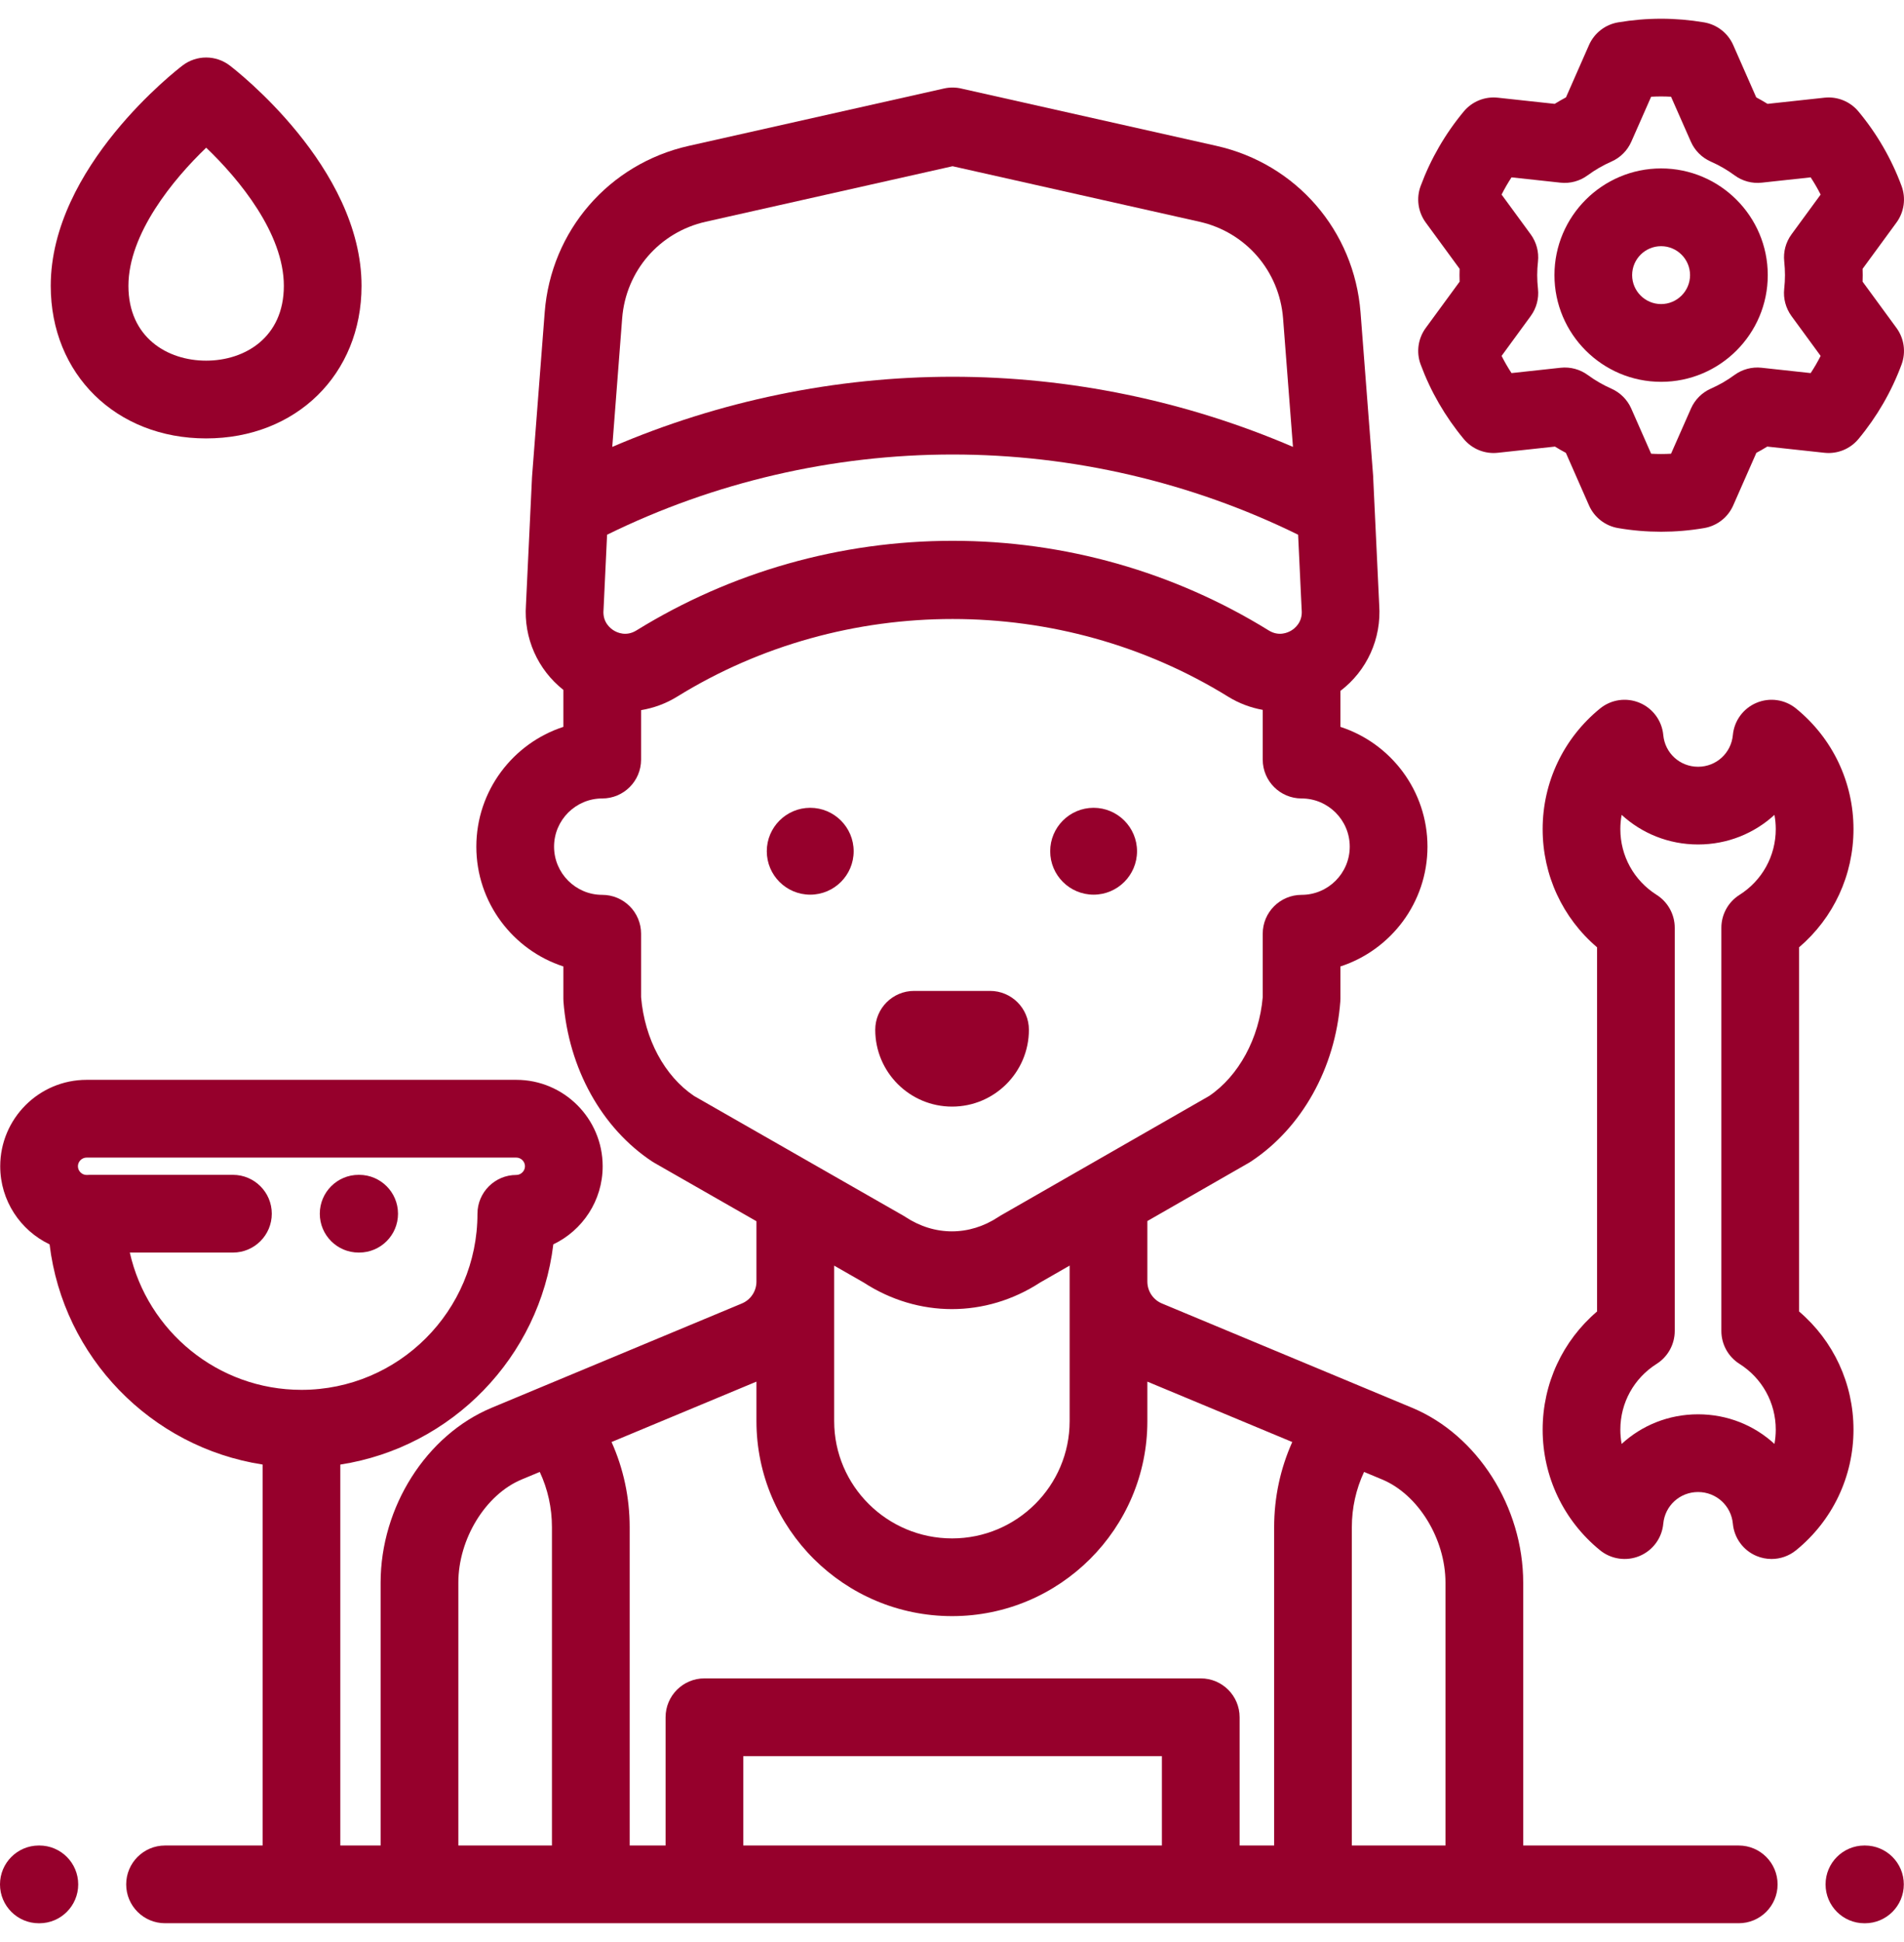 <svg xmlns="http://www.w3.org/2000/svg" width="51" height="52" viewBox="0 0 51 52" fill="none"><path d="M1.054 49.416H1.041C0.466 49.416 0 49.882 0 50.457C0 51.032 0.466 51.498 1.041 51.498H1.054C1.629 51.498 2.095 51.032 2.095 50.457C2.095 49.882 1.629 49.416 1.054 49.416Z" fill="#96002C"></path><path d="M49.954 49.416H49.94C49.365 49.416 48.899 49.882 48.899 50.457C48.899 51.032 49.365 51.498 49.94 51.498H49.954C50.529 51.498 50.995 51.032 50.995 50.457C50.995 49.882 50.529 49.416 49.954 49.416Z" fill="#96002C"></path><path d="M29.293 21.63C28.651 21.63 28.13 22.152 28.13 22.793C28.13 23.435 28.651 23.956 29.293 23.956C29.934 23.956 30.456 23.435 30.456 22.793C30.456 22.152 29.934 21.63 29.293 21.63Z" fill="#96002C"></path><path d="M21.702 21.63C21.061 21.63 20.539 22.152 20.539 22.793C20.539 23.435 21.061 23.956 21.702 23.956C22.344 23.956 22.866 23.435 22.866 22.793C22.866 22.152 22.344 21.63 21.702 21.63Z" fill="#96002C"></path><path d="M26.519 26.533H24.485C23.91 26.533 23.444 26.999 23.444 27.574C23.444 28.709 24.367 29.631 25.502 29.631C26.637 29.631 27.56 28.709 27.56 27.574C27.56 26.999 27.094 26.533 26.519 26.533Z" fill="#96002C"></path><path d="M48.19 35.117V25.365C49.111 24.579 49.647 23.435 49.647 22.201C49.647 20.943 49.086 19.766 48.108 18.971C47.81 18.728 47.403 18.67 47.049 18.819C46.694 18.968 46.451 19.3 46.416 19.682C46.371 20.166 45.97 20.531 45.484 20.531C44.997 20.531 44.597 20.166 44.552 19.682C44.517 19.3 44.273 18.968 43.919 18.819C43.565 18.67 43.157 18.728 42.859 18.971C41.882 19.766 41.321 20.943 41.321 22.201C41.321 23.435 41.856 24.579 42.778 25.365V35.117C41.857 35.902 41.321 37.047 41.321 38.28C41.321 39.538 41.882 40.716 42.859 41.511C43.157 41.753 43.565 41.811 43.919 41.663C44.273 41.514 44.517 41.182 44.552 40.799C44.597 40.316 44.997 39.951 45.484 39.951C45.97 39.951 46.371 40.316 46.416 40.799C46.451 41.182 46.694 41.514 47.049 41.663C47.178 41.717 47.316 41.744 47.452 41.744C47.687 41.744 47.919 41.664 48.108 41.511C49.086 40.716 49.647 39.538 49.647 38.28C49.647 37.047 49.111 35.902 48.19 35.117ZM46.593 36.519C47.202 36.904 47.565 37.562 47.565 38.28C47.565 38.41 47.553 38.538 47.53 38.663C46.992 38.167 46.273 37.87 45.484 37.87C44.695 37.87 43.976 38.167 43.437 38.663C43.414 38.538 43.402 38.41 43.402 38.28C43.402 37.562 43.766 36.904 44.375 36.519C44.676 36.328 44.859 35.996 44.859 35.639V24.842C44.859 24.485 44.676 24.153 44.375 23.962C43.766 23.577 43.402 22.919 43.402 22.201C43.402 22.072 43.414 21.944 43.437 21.819C43.976 22.314 44.695 22.612 45.484 22.612C46.273 22.612 46.992 22.314 47.53 21.819C47.553 21.944 47.565 22.072 47.565 22.201C47.565 22.919 47.202 23.577 46.593 23.962C46.291 24.153 46.108 24.485 46.108 24.842V35.639C46.108 35.996 46.291 36.328 46.593 36.519Z" fill="#96002C"></path><path d="M6.151 1.752C5.779 1.469 5.264 1.469 4.892 1.752C4.748 1.861 1.359 4.472 1.359 7.654C1.359 10.021 3.109 11.739 5.521 11.739C7.934 11.739 9.684 10.021 9.684 7.654C9.684 4.472 6.295 1.862 6.151 1.752ZM5.521 9.657C4.485 9.657 3.44 9.038 3.44 7.654C3.44 6.259 4.641 4.799 5.523 3.955C6.405 4.796 7.603 6.251 7.603 7.654C7.603 9.038 6.557 9.657 5.521 9.657Z" fill="#96002C"></path><path d="M9.62 31.458H9.606C9.032 31.458 8.566 31.924 8.566 32.499C8.566 33.074 9.032 33.539 9.606 33.539H9.62C10.195 33.539 10.661 33.074 10.661 32.499C10.661 31.924 10.195 31.458 9.62 31.458Z" fill="#96002C"></path><path d="M50.799 8.782L49.891 7.542C49.893 7.483 49.894 7.425 49.894 7.367C49.894 7.311 49.893 7.255 49.891 7.198L50.799 5.958C51.005 5.676 51.056 5.309 50.935 4.981C50.666 4.255 50.277 3.583 49.781 2.986C49.558 2.717 49.215 2.578 48.868 2.616L47.345 2.781C47.246 2.72 47.145 2.662 47.042 2.607L46.425 1.205C46.283 0.885 45.991 0.658 45.646 0.599C44.877 0.469 44.111 0.469 43.342 0.599C42.997 0.657 42.705 0.885 42.563 1.205L41.946 2.607C41.843 2.662 41.742 2.72 41.643 2.781L40.12 2.616C39.773 2.578 39.43 2.717 39.207 2.986C38.711 3.583 38.322 4.255 38.053 4.981C37.931 5.309 37.983 5.676 38.189 5.958L39.097 7.198C39.095 7.255 39.094 7.311 39.094 7.367C39.094 7.425 39.095 7.483 39.097 7.542L38.189 8.782C37.983 9.064 37.931 9.431 38.053 9.759C38.322 10.485 38.711 11.156 39.207 11.754C39.43 12.023 39.772 12.162 40.12 12.124L41.651 11.958C41.746 12.017 41.843 12.073 41.943 12.126L42.563 13.534C42.705 13.854 42.997 14.082 43.342 14.14C43.726 14.206 44.114 14.238 44.494 14.238C44.874 14.238 45.261 14.206 45.646 14.14C45.991 14.082 46.284 13.854 46.425 13.534L47.045 12.126C47.145 12.073 47.242 12.017 47.337 11.958L48.868 12.124C49.215 12.162 49.558 12.023 49.781 11.754C50.277 11.156 50.666 10.485 50.935 9.759C51.056 9.431 51.005 9.064 50.799 8.782ZM47.792 7.002C47.805 7.127 47.812 7.249 47.812 7.367C47.812 7.485 47.805 7.609 47.791 7.735C47.763 7.993 47.833 8.253 47.986 8.463L48.767 9.53C48.687 9.688 48.598 9.842 48.5 9.99L47.184 9.847C46.925 9.819 46.666 9.889 46.456 10.043C46.261 10.186 46.05 10.308 45.827 10.406C45.589 10.511 45.399 10.701 45.294 10.939L44.76 12.149C44.581 12.159 44.406 12.159 44.227 12.149L43.694 10.939C43.589 10.701 43.398 10.511 43.16 10.406C42.938 10.308 42.727 10.186 42.532 10.043C42.322 9.889 42.063 9.819 41.803 9.847L40.487 9.99C40.39 9.842 40.301 9.688 40.221 9.53L41.001 8.463C41.155 8.253 41.224 7.993 41.196 7.735C41.182 7.609 41.175 7.485 41.175 7.367C41.175 7.249 41.182 7.127 41.196 7.003C41.224 6.744 41.154 6.485 41.001 6.275L40.221 5.21C40.301 5.051 40.39 4.898 40.487 4.749L41.797 4.891C42.057 4.92 42.317 4.849 42.527 4.694C42.724 4.549 42.938 4.426 43.162 4.327C43.401 4.222 43.591 4.032 43.696 3.794L44.227 2.59C44.406 2.58 44.581 2.58 44.76 2.59L45.291 3.794C45.396 4.032 45.587 4.222 45.825 4.327C46.05 4.426 46.264 4.549 46.46 4.694C46.67 4.849 46.931 4.92 47.191 4.891L48.5 4.749C48.598 4.898 48.687 5.051 48.767 5.21L47.987 6.275C47.833 6.485 47.764 6.744 47.792 7.002Z" fill="#96002C"></path><path d="M44.494 4.51C42.919 4.51 41.637 5.792 41.637 7.367C41.637 8.942 42.919 10.224 44.494 10.224C46.069 10.224 47.351 8.942 47.351 7.367C47.351 5.792 46.069 4.51 44.494 4.51ZM44.494 8.142C44.066 8.142 43.718 7.794 43.718 7.367C43.718 6.939 44.066 6.592 44.494 6.592C44.921 6.592 45.269 6.939 45.269 7.367C45.269 7.794 44.921 8.142 44.494 8.142Z" fill="#96002C"></path><path d="M46.573 49.416H40.8V42.38C40.8 40.351 39.575 38.424 37.822 37.694L31.125 34.903C30.887 34.804 30.733 34.573 30.733 34.315V32.695L33.453 31.135C33.472 31.124 33.491 31.113 33.509 31.1C34.871 30.201 35.766 28.601 35.901 26.821C35.904 26.795 35.904 26.768 35.904 26.742V25.878C37.256 25.438 38.236 24.167 38.236 22.67C38.236 21.174 37.256 19.902 35.904 19.463V18.5C36.614 17.959 37.007 17.102 36.943 16.198L36.784 12.831C36.784 12.805 36.783 12.779 36.781 12.753L36.443 8.365C36.273 6.178 34.723 4.386 32.584 3.906L25.775 2.377C25.617 2.336 25.448 2.333 25.288 2.369L18.449 3.906C16.309 4.387 14.758 6.179 14.59 8.365L14.252 12.753C14.251 12.764 14.25 12.774 14.25 12.784L14.088 16.198C14.025 17.087 14.403 17.93 15.09 18.473V19.463C13.739 19.903 12.759 21.174 12.759 22.671C12.759 24.167 13.739 25.439 15.09 25.878V26.742C15.09 26.768 15.091 26.795 15.093 26.821C15.23 28.609 16.118 30.208 17.469 31.101C17.488 31.113 17.507 31.125 17.526 31.136L20.262 32.7V34.315C20.262 34.573 20.108 34.804 19.87 34.903L13.172 37.694C11.419 38.425 10.195 40.351 10.195 42.38V49.416H9.115V39.216C12.104 38.754 14.457 36.339 14.821 33.319C15.602 32.947 16.143 32.15 16.143 31.228C16.143 29.952 15.105 28.914 13.83 28.914H2.319C1.044 28.914 0.006 29.952 0.006 31.228C0.006 32.15 0.547 32.947 1.328 33.319C1.692 36.339 4.045 38.754 7.034 39.215V49.416H4.421C3.846 49.416 3.38 49.882 3.38 50.457C3.38 51.032 3.846 51.497 4.421 51.497H46.573C47.148 51.497 47.614 51.032 47.614 50.457C47.614 49.882 47.148 49.416 46.573 49.416ZM3.477 33.539H6.239C6.814 33.539 7.28 33.073 7.28 32.498C7.28 31.924 6.814 31.458 6.239 31.458H2.406C2.381 31.458 2.358 31.46 2.334 31.461C2.329 31.461 2.324 31.461 2.319 31.461C2.193 31.461 2.087 31.354 2.087 31.228C2.087 31.102 2.193 30.996 2.319 30.996H13.83C13.956 30.996 14.062 31.102 14.062 31.228C14.062 31.354 13.956 31.461 13.829 31.461C13.255 31.461 12.789 31.927 12.789 32.501C12.789 35.101 10.674 37.215 8.075 37.215C5.832 37.215 3.951 35.641 3.477 33.539ZM16.665 8.525C16.763 7.256 17.663 6.216 18.905 5.937L25.515 4.451L32.127 5.937C33.369 6.215 34.269 7.256 34.368 8.525L34.633 11.966C31.768 10.735 28.651 10.088 25.516 10.088C22.381 10.088 19.265 10.735 16.4 11.966L16.665 8.525ZM16.167 16.31L16.261 14.318C19.122 12.911 22.309 12.17 25.516 12.17C28.723 12.17 31.909 12.911 34.771 14.318L34.865 16.31C34.865 16.32 34.866 16.331 34.867 16.341C34.892 16.662 34.681 16.827 34.589 16.883C34.498 16.938 34.258 17.049 33.987 16.883C31.447 15.311 28.517 14.481 25.516 14.481C22.515 14.481 19.585 15.312 17.045 16.882C16.774 17.049 16.533 16.939 16.442 16.883C16.35 16.827 16.14 16.663 16.165 16.342C16.166 16.331 16.166 16.321 16.167 16.31ZM18.591 29.346C17.796 28.808 17.268 27.823 17.172 26.7V25.002C17.172 24.427 16.706 23.961 16.131 23.961C15.42 23.961 14.841 23.382 14.841 22.67C14.841 21.959 15.42 21.38 16.131 21.38C16.706 21.38 17.172 20.914 17.172 20.339V19.015C17.508 18.959 17.837 18.84 18.139 18.653C22.62 15.882 28.412 15.882 32.894 18.653C33.184 18.833 33.5 18.95 33.823 19.008V20.339C33.823 20.914 34.289 21.38 34.864 21.38C35.575 21.38 36.154 21.959 36.154 22.67C36.154 23.382 35.575 23.961 34.864 23.961C34.289 23.961 33.823 24.427 33.823 25.001V26.7C33.729 27.8 33.181 28.809 32.387 29.347L26.799 32.55C26.78 32.562 26.762 32.573 26.744 32.585C25.964 33.1 25.032 33.1 24.252 32.585C24.233 32.573 24.214 32.561 24.195 32.55L18.591 29.346ZM28.651 33.888V38.053C28.651 39.784 27.239 41.193 25.503 41.193C23.761 41.193 22.344 39.784 22.344 38.053V33.889L23.134 34.341C23.865 34.816 24.681 35.053 25.498 35.053C26.314 35.053 27.131 34.816 27.861 34.341L28.651 33.888ZM12.277 49.416V42.38C12.277 41.207 13.006 40.018 13.973 39.615L14.458 39.413C14.673 39.874 14.784 40.375 14.784 40.893V49.416H12.277ZM31.122 49.416H19.909V47.023H31.122V49.416ZM34.129 40.893V49.416H33.204V45.982C33.204 45.407 32.738 44.941 32.163 44.941H18.869C18.294 44.941 17.828 45.407 17.828 45.982V49.416H16.866V40.893C16.866 40.096 16.7 39.324 16.381 38.612L20.262 36.995V38.053C20.262 40.932 22.613 43.274 25.503 43.274C28.387 43.274 30.733 40.932 30.733 38.053V36.995L34.614 38.612C34.295 39.324 34.129 40.096 34.129 40.893ZM38.718 49.416H38.718H36.21V40.893C36.21 40.375 36.322 39.874 36.537 39.413L37.022 39.615C37.989 40.018 38.718 41.206 38.718 42.38V49.416Z" fill="#96002C"></path></svg>
